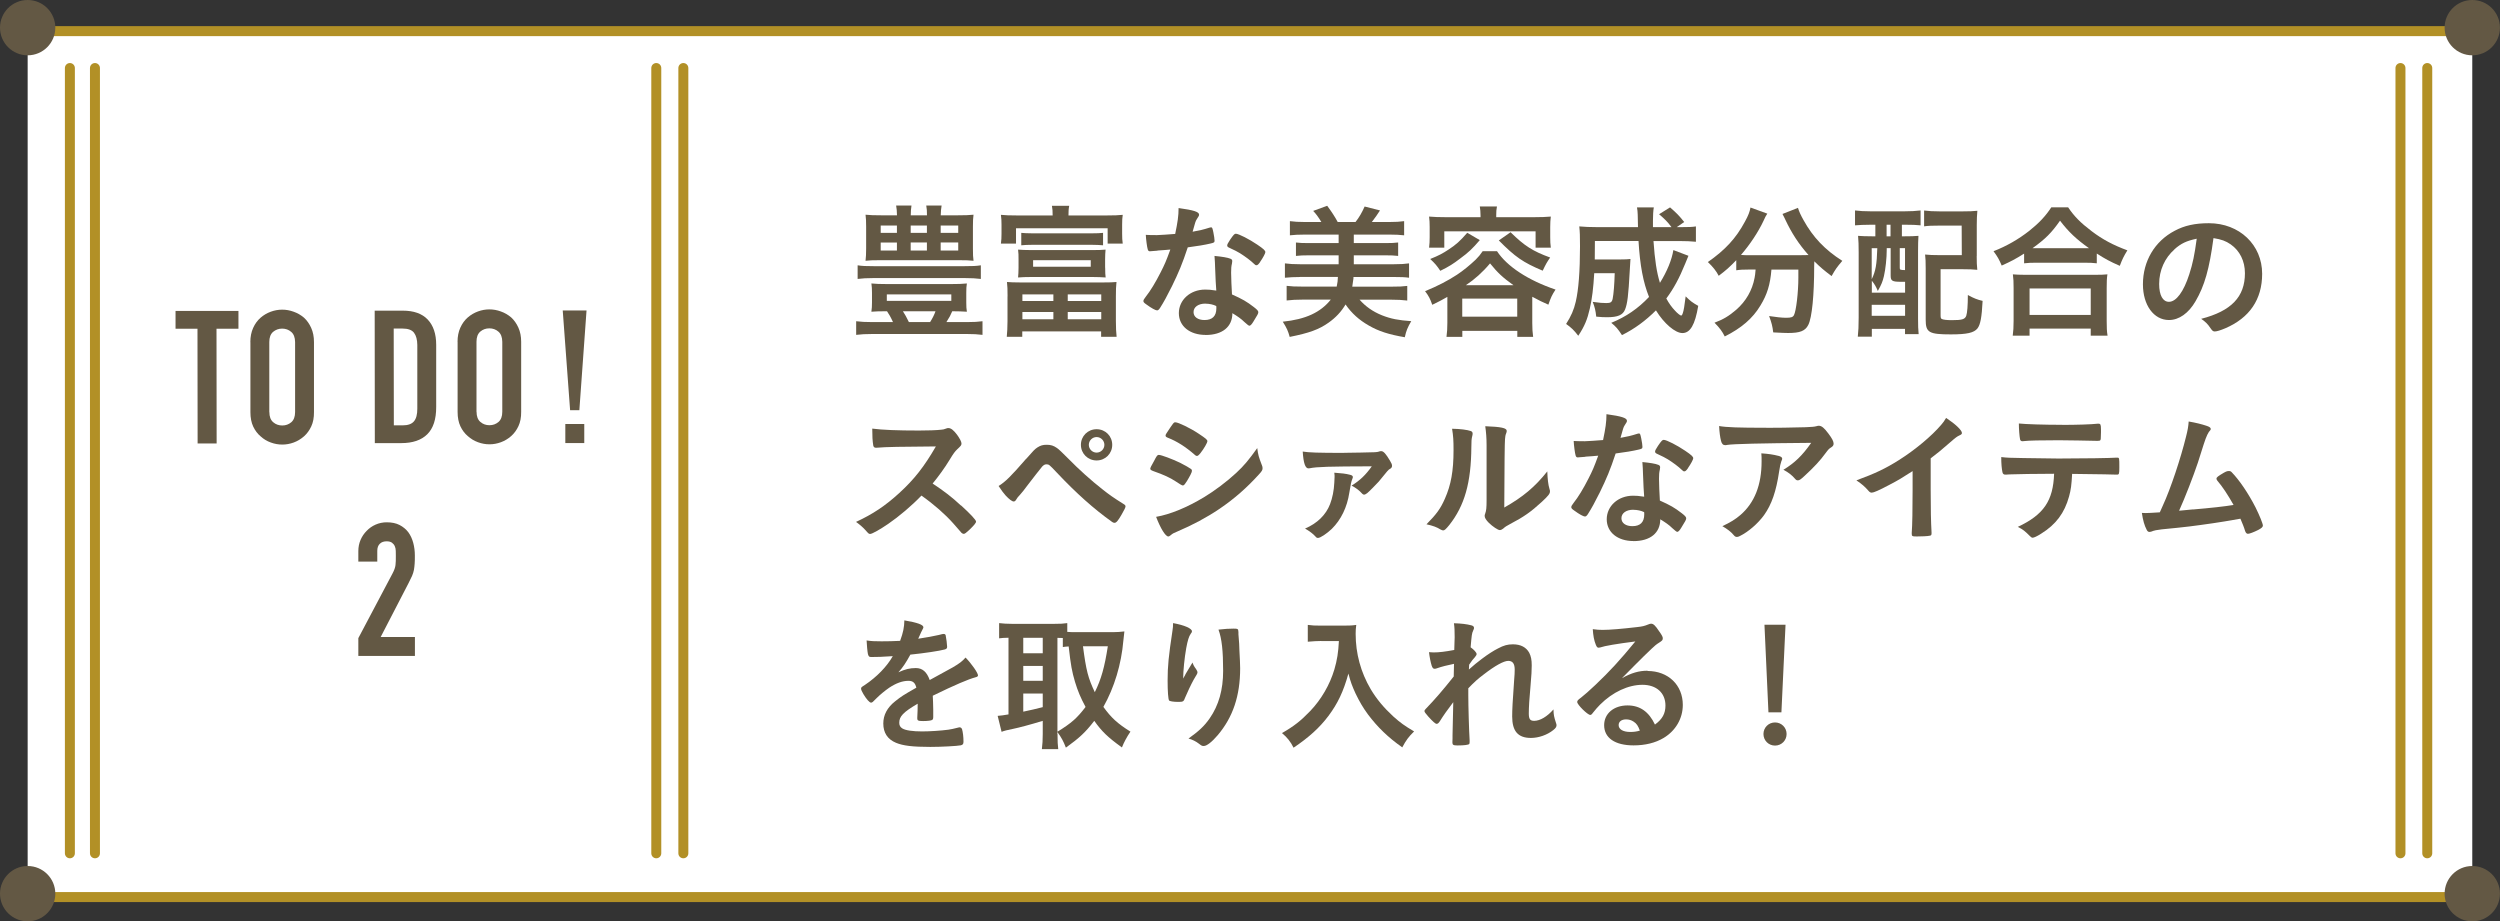 <?xml version="1.0" encoding="UTF-8"?><svg id="_レイヤー_2" xmlns="http://www.w3.org/2000/svg" viewBox="0 0 375.98 138.56"><rect x="0" y="0" width="375.98" height="138.56" fill="#333333" stroke="none"/><defs><style>.cls-1{fill:none;stroke:#b29026;stroke-linecap:round;stroke-linejoin:round;stroke-width:1.5px;}.cls-2{fill:#fff;}.cls-3{fill:#635844;}</style></defs><g id="_テキスト"><g><rect class="cls-2" x="4.16" y="4.16" width="367.65" height="130.23"/><g><line class="cls-1" x1="5.19" y1="4.68" x2="371.81" y2="4.68"/><circle class="cls-3" cx="4.16" cy="4.16" r="4.16"/><circle class="cls-3" cx="371.81" cy="4.16" r="4.16"/></g><g><line class="cls-1" x1="5.19" y1="134.91" x2="371.81" y2="134.91"/><circle class="cls-3" cx="4.16" cy="134.4" r="4.16"/><circle class="cls-3" cx="371.81" cy="134.4" r="4.16"/></g><line class="cls-1" x1="98.7" y1="10.23" x2="98.7" y2="128.33"/><line class="cls-1" x1="361.01" y1="10.23" x2="361.01" y2="128.33"/><line class="cls-1" x1="102.77" y1="10.23" x2="102.77" y2="128.33"/><line class="cls-1" x1="14.28" y1="10.23" x2="14.28" y2="128.33"/><line class="cls-1" x1="10.51" y1="10.23" x2="10.51" y2="128.33"/><line class="cls-1" x1="365.04" y1="10.23" x2="365.04" y2="128.33"/><g><path class="cls-3" d="M29.72,66.69l-.02-17.25h-3.3s0-2.68,0-2.68h9.46s0,2.68,0,2.68h-3.3s.02,17.25,.02,17.25h-2.86Z"/><path class="cls-3" d="M37.65,51.45c0-.8,.14-1.51,.42-2.13,.28-.62,.65-1.13,1.12-1.54,.45-.39,.96-.69,1.53-.9,.57-.21,1.14-.31,1.72-.31,.58,0,1.15,.1,1.72,.31,.57,.2,1.09,.5,1.55,.89,.45,.41,.81,.92,1.09,1.54s.42,1.33,.42,2.13v10.53c.01,.84-.13,1.56-.41,2.16s-.64,1.09-1.09,1.49c-.47,.41-.98,.72-1.55,.93-.57,.21-1.14,.31-1.72,.31-.58,0-1.15-.1-1.72-.31-.57-.2-1.08-.51-1.53-.92-.47-.39-.84-.89-1.12-1.48-.28-.6-.42-1.32-.42-2.16v-10.53Zm2.86,10.52c0,.69,.19,1.2,.58,1.53,.38,.33,.84,.49,1.36,.49s.97-.16,1.36-.49c.38-.33,.57-.84,.57-1.53v-10.53c-.01-.69-.2-1.2-.59-1.53-.38-.33-.84-.49-1.36-.49-.52,0-.97,.17-1.36,.49-.38,.33-.57,.84-.57,1.53v10.53Z"/><path class="cls-3" d="M56.37,66.66l-.02-19.94h4.23c1.64,0,2.89,.44,3.74,1.33,.85,.9,1.28,2.16,1.28,3.81v9.32c.01,1.87-.44,3.24-1.34,4.13-.9,.89-2.21,1.33-3.9,1.33h-3.98Zm2.84-17.25l.02,14.56h1.32c.8,0,1.37-.2,1.71-.61,.34-.4,.5-1.03,.5-1.89v-9.6c-.01-.78-.17-1.39-.49-1.82-.32-.43-.9-.64-1.74-.64h-1.32Z"/><path class="cls-3" d="M68.81,51.41c0-.8,.14-1.51,.42-2.13,.28-.62,.65-1.13,1.12-1.54,.45-.39,.96-.69,1.53-.9s1.14-.31,1.72-.31c.58,0,1.15,.1,1.72,.31,.57,.2,1.09,.5,1.55,.89,.45,.41,.81,.92,1.09,1.54,.28,.62,.42,1.33,.42,2.13v10.53c.01,.84-.13,1.56-.41,2.16s-.64,1.09-1.09,1.49c-.47,.41-.98,.72-1.55,.93-.57,.21-1.14,.31-1.72,.31-.58,0-1.15-.1-1.72-.31-.57-.21-1.08-.51-1.53-.92-.47-.39-.84-.89-1.12-1.48-.28-.6-.42-1.32-.42-2.16v-10.53Zm2.86,10.52c0,.69,.19,1.2,.58,1.53,.38,.33,.84,.49,1.36,.49s.97-.16,1.36-.49c.38-.33,.57-.84,.57-1.53v-10.53c-.01-.69-.2-1.2-.59-1.53-.38-.33-.84-.49-1.36-.49-.52,0-.97,.16-1.36,.49-.38,.33-.57,.84-.57,1.53v10.53Z"/><path class="cls-3" d="M85.74,61.7l-1.11-15.01h3.58s-1.08,15-1.08,15h-1.4Zm-.72,4.93v-2.86s2.85,0,2.85,0v2.86s-2.85,0-2.85,0Z"/></g><path class="cls-3" d="M53.89,98.66v-2.69s5.14-9.72,5.14-9.72c.26-.49,.41-.91,.45-1.27,.04-.36,.06-.82,.05-1.36,0-.24,0-.5-.01-.77,0-.27-.06-.51-.15-.71-.09-.21-.23-.38-.42-.52-.19-.14-.46-.21-.81-.21-.43,0-.77,.12-1.02,.37-.25,.24-.38,.6-.38,1.06v1.62s-2.85,0-2.85,0v-1.57c0-.6,.11-1.16,.33-1.68,.22-.52,.53-.98,.92-1.37,.37-.39,.82-.71,1.34-.94,.52-.23,1.08-.35,1.68-.35,.75,0,1.39,.13,1.92,.4,.53,.27,.98,.64,1.33,1.1,.34,.47,.58,1,.74,1.6s.24,1.23,.24,1.9c0,.49,0,.89-.03,1.22-.02,.33-.06,.64-.11,.94-.06,.3-.15,.6-.28,.9s-.31,.66-.53,1.09l-4.19,8.1h5.15s0,2.85,0,2.85h-8.51Z"/><g><path class="cls-3" d="M133.25,46.81c-1.04,0-1.52,.02-2.2,.07,.07-.48,.09-.84,.09-1.41v-1.43c0-.59-.02-.92-.09-1.41,.59,.07,1.41,.09,2.33,.09h9.7c.93,0,1.72-.02,2.33-.09-.07,.4-.09,.79-.09,1.41v1.43c0,.62,.02,.99,.09,1.41-.71-.04-1.28-.07-2.2-.07-.24,.57-.42,.92-.88,1.63h3.08c1.03,0,1.71-.04,2.35-.13v2.05c-.7-.09-1.41-.13-2.35-.13h-14.21c-.99,0-1.72,.04-2.44,.13v-2.05c.72,.09,1.36,.13,2.44,.13h3.1c-.35-.77-.6-1.19-.9-1.63h-.15Zm14.26-4.86c-.68-.09-1.43-.13-2.44-.13h-13.69c-.99,0-1.74,.04-2.4,.13v-2.05c.66,.11,1.28,.13,2.4,.13h13.69c1.19,0,1.76-.02,2.44-.13v2.05Zm-3.46-9.57c1.1,0,1.65-.02,2.36-.09-.07,.53-.09,.95-.09,1.8v3.3c0,.88,.02,1.36,.09,1.83-.62-.07-1.19-.09-2.2-.09h-11.84c-1.14,0-1.58,.02-2.2,.09,.06-.55,.09-1.01,.09-1.83v-3.3c0-.81-.02-1.25-.09-1.8,.68,.07,1.25,.09,2.35,.09h2.38c-.02-.7-.04-.95-.13-1.47h2.31c-.07,.51-.11,.86-.11,1.47h2.44c0-.66-.02-.99-.11-1.47h2.31c-.09,.53-.11,.86-.13,1.47h2.57Zm-11.6,1.54v1.1h2.44v-1.1h-2.44Zm0,2.55v1.21h2.44v-1.21h-2.44Zm.92,8.78h9.7v-.97h-9.7v.97Zm2.42,1.56c.31,.48,.55,.9,.9,1.63h3.19c.37-.59,.64-1.12,.81-1.63h-4.91Zm1.17-11.79h2.44v-1.1h-2.44v1.1Zm0,2.66h2.44v-1.21h-2.44v1.21Zm4.51-2.66h2.64v-1.1h-2.64v1.1Zm0,2.66h2.64v-1.21h-2.64v1.21Z"/><path class="cls-3" d="M158.31,32.4c0-.64-.02-.99-.11-1.45h2.6c-.09,.44-.11,.86-.11,1.45h5.83c1.08,0,1.61-.02,2.33-.09-.07,.44-.09,.84-.09,1.47v1.36c0,.62,.02,1.03,.09,1.5h-2.27v-2.31h-13.78v2.31h-2.27c.07-.53,.09-.88,.09-1.5v-1.36c0-.51-.02-1.01-.09-1.47,.73,.07,1.28,.09,2.33,.09h5.44Zm-6.78,12.17c0-1.01-.02-1.56-.09-2.16,.55,.04,1.01,.07,2.13,.07h12.21c1.12,0,1.58-.02,2.13-.07-.07,.7-.09,1.12-.09,2.16v3.7c0,.99,.04,1.78,.11,2.38h-2.33v-.81h-11.86v.81h-2.33c.06-.62,.11-1.39,.11-2.35v-3.72Zm14.68-4.31c0,.75,.02,1.06,.07,1.47-.57-.04-1.25-.07-1.94-.07h-9.29c-.71,0-1.37,.02-1.94,.07,.04-.51,.07-.77,.07-1.47v-1.25c0-.66,0-.86-.07-1.47,.57,.04,1.14,.07,1.94,.07h9.31c.77,0,1.34-.02,1.91-.07-.04,.51-.07,.79-.07,1.47v1.25Zm-12.63-5.24c.39,.04,.99,.07,1.61,.07h9.09c.64,0,1.21-.02,1.61-.07v1.87c-.53-.04-.99-.07-1.61-.07h-9.11c-.59,0-1.06,.02-1.58,.07v-1.87Zm.18,10.25h4.66v-.99h-4.66v.99Zm0,2.75h4.66v-1.1h-4.66v1.1Zm1.61-8.89v.99h8.67v-.99h-8.67Zm5.21,6.14h5.04v-.99h-5.04v.99Zm0,2.75h5.04v-1.1h-5.04v1.1Z"/><path class="cls-3" d="M174.08,37.7c-.4,.02-.64,.04-.9,.07-.2,.02-.22,.02-.24,.02-.18,0-.26-.07-.33-.29-.11-.35-.26-1.52-.29-2.18,.24,.02,.88,.04,1.67,.04,.24,0,1.98-.11,2.75-.18,.37-1.78,.51-2.71,.51-3.89,2.27,.31,3.08,.57,3.08,.99,0,.15-.02,.2-.35,.7-.18,.26-.24,.51-.62,1.87,1.03-.18,1.65-.33,2.46-.59,.15-.04,.22-.07,.33-.07,.15,0,.2,.11,.33,.75,.11,.55,.18,1.01,.18,1.25,0,.26-.06,.31-.64,.44-.75,.18-2.03,.4-3.39,.57-.81,2.46-1.37,3.78-2.38,5.85-.77,1.54-1.21,2.35-1.8,3.28-.18,.26-.29,.35-.44,.35-.22,0-.84-.33-1.61-.9-.35-.24-.44-.35-.44-.51s.09-.29,.38-.68c.64-.79,1.47-2.16,2.2-3.61,.62-1.21,.84-1.72,1.47-3.45-.86,.07-.92,.09-1.94,.15Zm7.24,12.67c-2.4,0-4.03-1.32-4.03-3.28s1.69-3.54,3.96-3.54c.53,0,.77,.02,1.67,.15-.09-1.06-.09-1.47-.18-3.52,0-.42-.04-.99-.09-1.69,1.12,.11,1.98,.24,2.4,.42,.18,.07,.27,.18,.27,.35,0,.11-.02,.2-.04,.35-.11,.46-.13,.79-.13,1.39,0,.81,.07,2.2,.13,3.28,1.56,.7,2.2,1.06,3.3,1.91,.48,.37,.66,.57,.66,.75,0,.22-.11,.42-.73,1.41-.26,.44-.46,.64-.62,.64q-.13,0-.75-.57c-.48-.48-1.04-.86-1.8-1.32,0,2.05-1.5,3.28-4.03,3.28Zm-.04-4.71c-1.06,0-1.78,.51-1.78,1.28,0,.73,.66,1.19,1.65,1.19,1.17,0,1.78-.59,1.78-1.76,0-.18,0-.35-.02-.35-.44-.22-1.03-.35-1.63-.35Zm8.23-6.25c-.26,.37-.4,.48-.55,.48-.11,0-.2-.04-.35-.2-.55-.53-1.32-1.1-2.13-1.61q-.53-.33-1.5-.77c-.31-.13-.42-.22-.42-.4,0-.15,.11-.35,.44-.86,.53-.77,.66-.9,.86-.9,.42,0,2.05,.84,3.21,1.63,.95,.64,1.23,.9,1.23,1.14,0,.18-.35,.84-.79,1.47Z"/><path class="cls-3" d="M195.51,41.66c-.86,0-1.56,.04-2.27,.11v-2.16c.66,.09,1.32,.13,2.27,.13h5.81v-1.34h-4.53c-.81,0-1.28,.02-1.89,.09v-2.02c.59,.07,.99,.09,1.89,.09h4.53v-1.28h-5.06c-.95,0-1.65,.04-2.27,.11v-2.13c.66,.09,1.34,.13,2.27,.13h2.46c-.48-.79-.79-1.21-1.23-1.67l2.11-.77c.68,.92,1.17,1.67,1.58,2.44h2.68c.55-.7,.97-1.43,1.37-2.33l2.31,.59c-.35,.57-.77,1.14-1.23,1.74h2.62c.97,0,1.63-.04,2.24-.13v2.13c-.62-.07-1.32-.11-2.24-.11h-5.33v1.28h4.78c.88,0,1.3-.02,1.89-.09v2.02c-.62-.07-1.06-.09-1.89-.09h-4.78v1.34h6.07c.99,0,1.63-.04,2.24-.13v2.16c-.62-.09-1.23-.11-2.24-.11h-6.12v.2c-.04,.29-.09,.7-.18,1.25h6.03c1.04,0,1.54-.02,2.24-.11v2.2c-.7-.09-1.47-.13-2.42-.13h-4.75c.88,1.01,2,1.8,3.37,2.35,1.34,.53,2.49,.75,4.4,.88-.57,.99-.75,1.43-.97,2.42-2.42-.42-3.92-.9-5.41-1.76-1.47-.84-2.57-1.83-3.5-3.17-.62,1.06-1.47,1.98-2.57,2.75-1.43,1.01-2.88,1.54-5.83,2.13-.24-.88-.42-1.3-1.04-2.29,3.43-.35,5.68-1.39,7.22-3.32h-4.22c-.95,0-1.7,.04-2.42,.13v-2.2c.71,.09,1.32,.11,2.27,.11h5.26c.11-.48,.18-1.03,.18-1.45h-5.7Z"/><path class="cls-3" d="M217.67,44.65c-.84,.48-1.21,.68-2.27,1.19-.31-.9-.53-1.32-1.08-2.05,1.89-.77,3.43-1.58,4.78-2.46,.9-.59,1.91-1.41,2.82-2.27,.48-.48,.68-.73,1.06-1.28h2.16c1.5,2.29,4.69,4.38,8.8,5.77-.55,.84-.68,1.14-1.08,2.27-1.01-.44-1.25-.57-2.42-1.19v3.94c0,.88,.04,1.43,.13,2.09h-2.38v-.9h-8.27v.9h-2.38c.09-.66,.13-1.28,.13-2.11v-3.89Zm4.99-12.26c0-.53-.04-.9-.11-1.34h2.58c-.09,.44-.11,.79-.11,1.32v.29h5.88c.84,0,1.56-.02,2.33-.09-.06,.46-.09,.97-.09,1.56v1.54c0,.64,.02,1.06,.09,1.58h-2.29v-2.46h-13.73v2.46h-2.29c.07-.53,.09-.97,.09-1.58v-1.54c0-.57-.02-1.08-.09-1.56,.77,.07,1.5,.09,2.33,.09h5.41v-.26Zm-.11,3.72c-1.1,1.28-1.69,1.85-2.95,2.77-1.06,.81-1.65,1.19-2.99,1.85-.51-.77-.79-1.1-1.52-1.78,1.28-.51,1.89-.84,2.75-1.41,1.12-.73,1.74-1.28,2.82-2.53l1.89,1.1Zm-2.64,11.51h8.27v-2.71h-8.27v2.71Zm7.7-4.73c-1.63-1.17-2.36-1.85-3.52-3.28-1.08,1.3-2.31,2.4-3.63,3.28h7.15Zm-.44-7.97c2.11,2.07,3.32,2.84,5.96,3.81-.48,.7-.64,.97-1.12,1.98-2.97-1.25-4.14-2.07-6.6-4.55l1.76-1.23Z"/><path class="cls-3" d="M253.92,38.49q-.15,.35-.46,1.12c-.92,2.27-1.78,3.83-2.86,5.28,.39,.73,.84,1.34,1.28,1.8,.35,.4,.81,.77,.95,.77,.09,0,.18-.13,.26-.4q.18-.48,.42-2.49c.7,.7,.99,.92,1.89,1.43-.48,2.86-1.21,4.09-2.38,4.09-1.08,0-2.77-1.43-3.98-3.41-1.56,1.56-3.21,2.77-5.11,3.72-.64-.97-.88-1.25-1.61-1.85,2.22-.9,4.05-2.16,5.68-3.89-.88-2.2-1.36-4.73-1.58-8.41h-6.56q-.02,2.09-.02,2.77h3.87c.77,0,1.05-.02,1.5-.07-.04,.44-.07,.92-.11,1.78-.2,3.72-.35,4.93-.7,5.81-.33,.84-1.1,1.17-2.71,1.17-.55,0-.92-.02-1.63-.09-.09-.9-.22-1.43-.53-2.22,1.14,.15,1.45,.18,2.05,.18,.64,0,.84-.13,.95-.64,.15-.75,.26-2.13,.31-3.85h-3.08c-.13,2.24-.33,3.87-.66,5.3-.38,1.67-.79,2.66-1.74,4.11-.66-.86-1.06-1.23-1.83-1.78,.75-1.17,1.17-2.13,1.45-3.34,.42-1.8,.64-4.58,.64-8.34,0-1.58-.02-2.16-.11-2.99,.75,.07,1.61,.11,2.71,.11h6.12l-.04-1.85c-.02-.51-.04-.7-.11-1.12h2.53c-.09,.44-.13,1.3-.13,2v.97h2.79c-.59-.79-1.01-1.21-1.87-1.94l1.65-1.03c.97,.84,1.32,1.19,2.13,2.2l-1.12,.77h.64c1.14,0,1.7-.02,2.24-.11v2.31c-.7-.07-1.5-.11-2.57-.11h-3.81c.2,2.86,.48,4.71,.97,6.29,1.08-1.74,1.78-3.45,2.02-4.93l2.27,.86Z"/><path class="cls-3" d="M262.9,40.54c-.71,0-1.23,.02-1.78,.11v-1.52c-.99,1.03-1.54,1.52-2.64,2.35-.35-.7-.88-1.36-1.63-2.07,2.62-1.83,4.22-3.56,5.57-6.07,.51-.92,.73-1.5,.84-2.13l2.53,.92c-.22,.33-.33,.53-.57,1.08-.77,1.65-2.03,3.56-3.39,5.13,.55,.04,.66,.04,1.1,.04h7.74c.53,0,.81,0,1.32-.02-1.47-1.65-2.55-3.32-3.48-5.3-.09-.22-.29-.59-.44-.88l2.33-.92c.18,.57,.38,1.03,.84,1.85,1.41,2.55,3.19,4.44,5.83,6.12-.86,1.01-1.04,1.28-1.61,2.29-1.17-.88-1.71-1.34-2.6-2.22-.02,.29-.02,.35-.02,.73,0,4.38-.33,7.72-.88,8.82-.46,.92-1.23,1.23-3.04,1.23-.44,0-.86-.02-2.24-.09-.11-.92-.24-1.45-.62-2.46,.97,.15,1.94,.26,2.53,.26,.79,0,1.04-.09,1.21-.4,.33-.62,.66-3.43,.66-5.63v-1.21h-4.05c-.18,2.24-.64,3.74-1.65,5.39-1.17,1.96-2.88,3.41-5.37,4.66-.39-.77-.72-1.23-1.54-2.07,1.3-.48,2.18-1.01,3.26-1.94,1.47-1.28,2.42-2.93,2.77-4.82,.06-.37,.11-.59,.15-1.23h-1.14Z"/><path class="cls-3" d="M281.27,33.8c-.9,0-1.74,.04-2.29,.09v-2.24c.68,.09,1.45,.13,2.31,.13h5.17c.9,0,1.65-.04,2.38-.13v2.24c-.59-.07-1.38-.09-2.13-.09h-.68v1.74h.29c1.12,0,1.56-.02,2.2-.07-.04,.59-.06,1.39-.06,2.31v10.14c0,1.06,.02,1.65,.09,2.33h-2.05v-.79h-4.99v1.17h-2.11c.09-.79,.13-1.63,.13-2.88v-9.77c0-1.06-.02-1.8-.09-2.51,.62,.04,1.08,.07,2.16,.07h.44v-1.74h-.75Zm.22,10.21h5.02v-1.63h-.59c-1.36,0-1.58-.13-1.58-.95v-4.11h-.59v.24c0,1.25-.18,2.93-.42,3.96-.2,.84-.38,1.28-.92,2.24-.27-.64-.46-.99-.9-1.54v1.78Zm0-2.02c.59-1.19,.77-2.22,.84-4.66h-.84v4.66Zm0,5.5h5.02v-1.65h-5.02v1.65Zm2.24-11.95h.59v-1.74h-.59v1.74Zm1.98,4.71c0,.33,.04,.35,.79,.37v-3.3h-.79v2.93Zm11.57-1.74c0,.88,.02,1.43,.09,2.07-.72-.07-1.17-.09-2.11-.09h-3.41v6.91c0,.37,.04,.51,.18,.57,.18,.11,.75,.18,1.5,.18,1.56,0,1.98-.13,2.18-.66,.15-.44,.24-1.54,.24-3.12,.88,.48,1.43,.7,2.22,.88-.13,2.49-.33,3.56-.77,4.14-.53,.66-1.56,.9-4.01,.9-3.3,0-3.78-.29-3.78-2.2v-7.72c0-1.01-.02-1.47-.09-2.09,.64,.07,1.21,.09,2.11,.09h3.41l-.02-4.44h-3.34c-1.08,0-1.67,.02-2.31,.11v-2.38c.68,.09,1.38,.13,2.33,.13h3.5c.92,0,1.56-.02,2.18-.09-.06,.79-.09,1.12-.09,2.13v4.69Z"/><path class="cls-3" d="M304.41,38.14c-1.34,.84-1.91,1.14-3.37,1.8-.38-.9-.62-1.34-1.23-2.16,1.98-.77,3.76-1.8,5.37-3.06,1.47-1.17,2.46-2.22,3.32-3.54h2.53c.9,1.34,1.85,2.31,3.54,3.59,1.65,1.25,3.23,2.09,5.37,2.88-.55,.9-.75,1.3-1.14,2.33-1.5-.66-2.18-1.03-3.46-1.85v1.47c-.55-.07-1.05-.09-1.89-.09h-7.24c-.66,0-1.23,.02-1.8,.09v-1.47Zm-1.71,12.34c.09-.66,.13-1.3,.13-2.22v-4.93c0-.9-.02-1.43-.11-2.07,.51,.04,.99,.07,1.85,.07h10.52c.86,0,1.32-.02,1.85-.07-.09,.57-.11,1.14-.11,2.07v4.95c0,.99,.02,1.54,.13,2.2h-2.53v-1.06h-9.2v1.06h-2.53Zm2.53-3.12h9.2v-3.98h-9.2v3.98Zm8.21-10.03h.73c-1.91-1.36-3.04-2.42-4.36-4.14-1.28,1.83-2.18,2.73-4.14,4.14h7.77Z"/><path class="cls-3" d="M330.2,45.29c-1.05,1.83-2.51,2.84-4,2.84-2.29,0-3.92-2.24-3.92-5.37,0-3.48,1.76-6.47,4.77-8.05,1.47-.79,3.06-1.14,5.15-1.14,4.6,0,8.01,3.26,8.01,7.61,0,3.85-1.89,6.62-5.54,8.19-.73,.31-1.3,.48-1.58,.48-.26,0-.37-.09-.66-.51-.37-.57-.79-.99-1.39-1.39,4.53-1.17,6.58-3.3,6.58-6.86,0-1.83-.77-3.37-2.13-4.33-.77-.53-1.39-.75-2.6-.95-.62,4.64-1.34,7.17-2.69,9.48Zm-3.17-7.79c-1.47,1.3-2.31,3.15-2.31,5.21,0,1.69,.55,2.68,1.47,2.68,1.1,0,2.22-1.52,3.06-4.14,.53-1.65,.79-2.9,1.12-5.35-1.56,.33-2.33,.7-3.34,1.58Z"/><path class="cls-3" d="M144.52,76c1.41,1.28,2.27,2.2,2.27,2.44,0,.2-.29,.55-.97,1.21-.51,.48-.72,.64-.88,.64-.09,0-.2-.04-.33-.15q-.24-.29-1.25-1.43c-1.21-1.36-2.86-2.82-4.78-4.18-1.45,1.52-3.41,3.17-4.99,4.25-1.25,.86-2.44,1.52-2.71,1.52-.22,0-.24-.02-.77-.62-.31-.35-.81-.79-1.37-1.19,2.53-1.17,4.4-2.42,6.49-4.33,2.27-2.07,3.76-3.98,5.52-7.02q-7.44,.04-8.65,.18c-.26,.02-.31,.02-.35,.02-.24,0-.38-.11-.42-.35-.11-.7-.15-1.36-.15-2.53,1.5,.2,3.83,.29,7.02,.29,1.3,0,2.66-.04,3.39-.13,.29-.02,.33-.04,.79-.2,.09-.04,.13-.04,.26-.04,.38,0,.77,.31,1.3,1.01,.42,.59,.66,1.06,.66,1.3,0,.26-.07,.35-.64,.88-.35,.35-.51,.53-1.19,1.65-.66,1.1-1.67,2.49-2.51,3.5,1.72,1.14,2.88,2.02,4.25,3.3Z"/><path class="cls-3" d="M154.33,69.01c1.1-1.25,1.28-1.45,1.69-1.72,.46-.29,.81-.4,1.39-.4,.64,0,1.03,.13,1.54,.48q.37,.24,1.76,1.65c1.43,1.47,3.43,3.28,5.04,4.53,1.08,.86,1.71,1.3,3.21,2.24,.22,.13,.31,.22,.31,.37s-.18,.53-.62,1.28c-.51,.88-.77,1.19-1.04,1.19-.11,0-.22-.04-.35-.13-2.75-1.96-5.37-4.29-8.34-7.44-1.1-1.17-1.17-1.23-1.54-1.23-.24,0-.4,.09-.64,.33-.2,.22-1.58,2-2.29,2.93-.55,.73-.57,.77-1.05,1.32-.33,.35-.42,.46-.53,.66-.15,.26-.26,.35-.42,.35-.24,0-.68-.33-1.21-.9-.35-.4-.55-.66-1.06-1.43,1.03-.64,1.85-1.45,4.14-4.09Zm12.94-2.11c0,1.32-1.04,2.35-2.35,2.35s-2.36-1.03-2.36-2.35,1.04-2.35,2.36-2.35,2.35,1.03,2.35,2.35Zm-3.52,0c0,.64,.53,1.17,1.17,1.17s1.17-.53,1.17-1.17-.53-1.17-1.17-1.17-1.17,.53-1.17,1.17Z"/><path class="cls-3" d="M178.44,72.44c-.31,.48-.39,.57-.57,.57q-.15,0-1.1-.64c-.77-.51-1.74-.97-3.32-1.52-.35-.13-.46-.22-.46-.37,0-.11,.18-.48,.53-1.08,.09-.18,.18-.31,.22-.42,.24-.44,.35-.57,.53-.57,.37,0,2.02,.62,3.21,1.19,.66,.33,1.5,.81,1.67,.95,.07,.09,.11,.15,.11,.26,0,.22-.31,.81-.81,1.63Zm11.33-2.51c.09,.22,.11,.35,.11,.48,0,.29-.11,.46-.53,.92-1.83,2.02-3.7,3.67-5.94,5.19-1.91,1.3-4.11,2.46-6.25,3.37-.64,.26-.84,.37-1.08,.59-.2,.15-.26,.2-.38,.2-.42,0-1.17-1.21-1.83-2.95,2.13-.37,4.64-1.41,7.2-2.95,1.58-.95,3.48-2.38,4.84-3.65,1.21-1.12,1.89-1.96,3.17-3.74,.13,1.03,.22,1.32,.68,2.53Zm-9.22-1.8c-.29,.35-.4,.44-.55,.44-.09,0-.2-.04-.33-.18-1.36-1.19-2.66-2.02-4.07-2.57-.22-.09-.31-.18-.31-.31,0-.09,.02-.15,.13-.33,1.06-1.61,1.1-1.67,1.34-1.67,.44,0,2.27,.88,3.52,1.72,1.05,.7,1.3,.9,1.3,1.12,0,.24-.51,1.12-1.03,1.78Z"/><path class="cls-3" d="M202.16,68.1c.84,0,4.22-.07,4.58-.09,.33-.02,.46-.04,.62-.09,.18-.07,.2-.07,.38-.07,.33,0,.7,.42,1.3,1.43,.24,.4,.31,.57,.31,.79,0,.18-.09,.31-.26,.42-.31,.15-.33,.22-1.74,1.94-.33,.37-1.5,1.56-1.74,1.74-.22,.15-.33,.22-.46,.22-.11,0-.18-.04-.27-.13-.48-.53-.95-.88-1.61-1.23,1.23-.75,2.13-1.61,3.04-2.9-6.49,.02-8.23,.07-9.33,.29-.13,.02-.18,.02-.2,.02-.48,0-.75-.79-.86-2.53,.9,.15,2.29,.2,6.25,.2Zm.86,3.3c.31,.07,.44,.18,.44,.35,0,.07-.02,.11-.09,.31-.13,.29-.24,.75-.44,2.02-.33,2.2-1.25,4.09-2.64,5.46-.77,.73-1.72,1.36-2.07,1.36-.15,0-.24-.04-.37-.2-.38-.42-.86-.79-1.58-1.21,1.83-.77,3.15-2.07,3.76-3.67,.35-.9,.59-2.07,.64-3.23q.04-.79,.04-.84v-.24q-.04-.33-.04-.42c1.03,.07,1.76,.15,2.35,.31Z"/><path class="cls-3" d="M221.21,64.83c.18,.07,.26,.2,.26,.37,0,.09,0,.13-.04,.31-.13,.48-.15,.84-.15,1.72-.04,5.37-1.01,8.8-3.32,11.73-.51,.62-.71,.81-.92,.81-.09,0-.2-.04-.38-.13-.59-.37-1.14-.57-2.13-.79,1.52-1.54,2.11-2.35,2.77-3.85,.92-2.07,1.3-4.16,1.3-7.31,0-1.45-.04-2.11-.22-3.21,1.23,.02,2.24,.15,2.84,.35Zm2.36,2.13c0-1.08-.07-1.94-.2-2.86,2.38,.09,3.23,.26,3.23,.7,0,.13-.02,.2-.11,.44-.07,.13-.13,.48-.15,.81q-.07,.59-.11,10.28c2.79-1.58,4.62-3.1,6.47-5.44,.04,1.14,.13,1.98,.33,2.64,.07,.2,.07,.26,.07,.37,0,.35-.22,.64-1.23,1.58-1.63,1.5-2.73,2.27-4.78,3.34-.48,.24-.77,.44-1.03,.68-.15,.13-.35,.22-.51,.22-.27,0-1.06-.53-1.63-1.08-.44-.44-.64-.77-.64-1.06,0-.11,.02-.18,.09-.37,.15-.42,.2-.81,.2-2.02v-8.25Z"/><path class="cls-3" d="M238.43,68.7c-.4,.02-.64,.04-.9,.07-.2,.02-.22,.02-.24,.02-.18,0-.26-.07-.33-.29-.11-.35-.26-1.52-.29-2.18,.24,.02,.88,.04,1.67,.04,.24,0,1.98-.11,2.75-.18,.37-1.78,.51-2.71,.51-3.89,2.27,.31,3.08,.57,3.08,.99,0,.15-.02,.2-.35,.7-.18,.26-.24,.51-.62,1.87,1.03-.18,1.65-.33,2.46-.59,.15-.04,.22-.07,.33-.07,.15,0,.2,.11,.33,.75,.11,.55,.18,1.01,.18,1.25,0,.26-.06,.31-.64,.44-.75,.18-2.03,.4-3.39,.57-.81,2.46-1.37,3.78-2.38,5.85-.77,1.54-1.21,2.35-1.8,3.28-.18,.26-.29,.35-.44,.35-.22,0-.84-.33-1.61-.9-.35-.24-.44-.35-.44-.51s.09-.29,.38-.68c.64-.79,1.47-2.16,2.2-3.61,.62-1.21,.84-1.72,1.47-3.45-.86,.07-.92,.09-1.94,.15Zm7.24,12.67c-2.4,0-4.03-1.32-4.03-3.28s1.69-3.54,3.96-3.54c.53,0,.77,.02,1.67,.15-.09-1.06-.09-1.47-.18-3.52,0-.42-.04-.99-.09-1.69,1.12,.11,1.98,.24,2.4,.42,.18,.07,.27,.18,.27,.35,0,.11-.02,.2-.04,.35-.11,.46-.13,.79-.13,1.39,0,.81,.07,2.2,.13,3.28,1.56,.7,2.2,1.06,3.3,1.91,.48,.37,.66,.57,.66,.75,0,.22-.11,.42-.73,1.41-.26,.44-.46,.64-.62,.64q-.13,0-.75-.57c-.48-.48-1.04-.86-1.8-1.32,0,2.05-1.5,3.28-4.03,3.28Zm-.04-4.71c-1.06,0-1.78,.51-1.78,1.28,0,.73,.66,1.19,1.65,1.19,1.17,0,1.78-.59,1.78-1.76,0-.18,0-.35-.02-.35-.44-.22-1.03-.35-1.63-.35Zm8.23-6.25c-.26,.37-.4,.48-.55,.48-.11,0-.2-.04-.35-.2-.55-.53-1.32-1.1-2.13-1.61q-.53-.33-1.5-.77c-.31-.13-.42-.22-.42-.4,0-.15,.11-.35,.44-.86,.53-.77,.66-.9,.86-.9,.42,0,2.05,.84,3.21,1.63,.95,.64,1.23,.9,1.23,1.14,0,.18-.35,.84-.79,1.47Z"/><path class="cls-3" d="M265.63,64.34c1.83,0,3.21-.02,5.92-.09,.97-.04,1.3-.07,1.61-.15,.22-.07,.29-.07,.38-.07,.42,0,.81,.33,1.45,1.19,.55,.73,.77,1.17,.77,1.5,0,.24-.11,.4-.35,.55-.35,.22-.42,.29-.86,.88-.79,1.1-1.76,2.13-3.17,3.43-.57,.53-.77,.66-.99,.66-.15,0-.26-.04-.38-.18-.53-.62-1.01-.99-1.8-1.41,1.69-1.03,2.84-2.13,4.18-4.05q-11.33,.09-12.63,.31c-.18,.04-.24,.04-.29,.04-.33,0-.53-.2-.64-.64-.15-.59-.24-1.3-.29-2.24,1.1,.2,2.97,.26,7.09,.26Zm1.78,4.2c.44,.11,.62,.24,.62,.46q0,.09-.13,.37c-.11,.29-.22,.77-.33,1.52-.44,2.99-1.12,4.97-2.27,6.58-.93,1.28-2.38,2.53-3.65,3.15-.15,.09-.33,.13-.42,.13-.2,0-.33-.07-.48-.26-.44-.53-.97-.92-1.72-1.36,1.25-.59,1.96-1.03,2.73-1.69,2.11-1.83,3.17-4.51,3.17-8.05,0-.51,0-.81-.04-1.21,1.05,.07,1.8,.18,2.53,.37Z"/><path class="cls-3" d="M290.36,73.76c0,2.77,.04,4.82,.13,6.31v.15c0,.24-.07,.33-.29,.35-.29,.07-1.21,.11-1.94,.11-.68,0-.75-.04-.75-.42v-.11c.09-1.12,.13-3.63,.13-6.4v-2.9c-1.5,.97-2.22,1.41-3.5,2.07-1.58,.84-2.36,1.17-2.64,1.17-.18,0-.31-.07-.46-.24-.64-.73-.99-1.01-1.85-1.61,2.82-1.03,4.42-1.8,6.38-3.04,2.42-1.52,4.95-3.63,6.38-5.32,.31-.35,.44-.55,.73-1.03,1.39,.92,2.38,1.85,2.38,2.27,0,.13-.09,.24-.35,.35-.39,.18-.55,.29-1.58,1.19-.97,.86-1.91,1.63-2.77,2.27v4.84Z"/><path class="cls-3" d="M302.45,71.34c-.24,.02-.4,.02-.48,.02s-.15,0-.2,.02h-.2c-.22,0-.37-.11-.42-.37-.11-.53-.18-1.25-.18-2.27,.97,.11,1.17,.11,3.39,.15,2.88,.04,4.62,.07,5.21,.07,3.67,0,7.96-.07,8.65-.13h.2c.31,0,.31,.02,.31,1.47,0,.97-.04,1.08-.35,1.08h-.15c-1.01-.04-1.43-.04-6.6-.11-.09,1.67-.18,2.38-.46,3.39-.68,2.49-1.98,4.22-4.18,5.59-.62,.4-1.1,.62-1.3,.62-.11,0-.2-.04-.38-.22-.79-.79-1.05-1.01-1.85-1.41,3.89-1.83,5.32-3.92,5.46-7.99-3.56,.02-4.78,.04-6.47,.09Zm7.68-7.44c2.11,0,4.42-.07,5.35-.18h.11c.31,0,.38,.15,.38,.84v.46c0,.13,0,.35-.02,.62,0,.59-.04,.66-.46,.66h-.26c-.59-.02-4.62-.09-5.61-.09-2.64,0-4.55,.04-5.26,.13-.07,.02-.13,.02-.18,.02-.22,0-.33-.09-.38-.29-.09-.46-.18-1.52-.18-2.38,.95,.11,3.81,.2,6.51,.2Z"/><path class="cls-3" d="M329.82,76.62c2.62-.22,4.8-.46,6.09-.68-.86-1.52-1.65-2.73-2.44-3.65-.09-.11-.13-.2-.13-.31,0-.2,.24-.37,1.1-.88,.39-.22,.55-.26,.77-.26,.18,0,.29,.04,.42,.18,1.14,1.17,2.49,3.15,3.59,5.3,.59,1.19,1.1,2.44,1.1,2.73,0,.2-.22,.4-.72,.66-.66,.33-1.3,.57-1.52,.57-.2,0-.33-.13-.44-.44-.15-.53-.42-1.17-.7-1.83-1.85,.33-3.21,.55-4.12,.68-3.06,.44-3.87,.55-7.7,.92-.75,.09-1.12,.15-1.61,.35-.09,.02-.15,.04-.24,.04-.18,0-.31-.09-.42-.31-.35-.66-.57-1.45-.73-2.55q.55,.02,.59,.02,.46,0,2.11-.11,.15-.35,.46-1.03c1.17-2.53,2.68-7.08,3.48-10.34,.26-1.01,.35-1.56,.4-2.29,1.06,.18,1.94,.4,2.66,.64,.46,.15,.66,.29,.66,.48,0,.11-.04,.18-.29,.46-.11,.15-.35,.64-.48,1.01-.09,.2-.31,.9-1.17,3.61-.66,1.98-1.94,5.28-2.82,7.22,.84-.09,1.67-.15,2.09-.2Z"/><path class="cls-3" d="M138.03,105.82c-2.18,1.28-2.79,1.91-2.79,2.88,0,.4,.15,.66,.48,.86,.48,.29,1.56,.44,2.95,.44,1.19,0,2.84-.11,3.96-.26,.46-.07,.73-.13,1.61-.35h.11c.15,0,.26,.11,.33,.26,.13,.46,.22,1.12,.22,1.91,0,.33-.11,.46-.4,.53-.53,.11-2.97,.24-4.58,.24-2.68,0-4.11-.18-5.17-.62-1.28-.53-1.91-1.52-1.91-2.9,0-1.28,.59-2.4,1.78-3.34,.95-.75,1.17-.9,3.19-2.05-.18-.73-.51-1.03-1.19-1.03-.9,0-1.85,.35-2.88,1.03-.64,.44-1.39,1.06-1.85,1.52-.66,.68-.72,.73-.9,.73-.22,0-.68-.51-1.14-1.28-.22-.37-.35-.66-.35-.81,0-.2,.04-.24,.57-.57,1.8-1.21,3.3-2.75,4.2-4.33-1.56,.11-2.38,.13-3.23,.13-.33,0-.4-.07-.51-.44-.07-.29-.18-1.45-.2-2.05,.75,.11,1.19,.13,2.25,.13,.86,0,1.8-.02,2.79-.07,.46-1.25,.62-2.05,.64-3.08,1.96,.33,2.86,.66,2.86,1.03,0,.09-.02,.13-.09,.26-.15,.29-.33,.64-.62,1.32q-.04,.09-.07,.15c1.25-.18,2.36-.4,3.12-.57,.48-.13,.59-.15,.7-.15,.18,0,.27,.07,.31,.2,.09,.4,.22,1.41,.22,1.72,0,.24-.09,.35-.38,.42-.7,.2-3.12,.57-5.15,.77-.66,1.21-1.12,1.91-1.8,2.66,.99-.46,1.74-.64,2.62-.64,.99,0,1.65,.57,2.09,1.8,2.18-1.19,3.35-1.83,3.48-1.91,1.01-.59,1.43-.92,1.91-1.47,.9,.92,1.87,2.31,1.87,2.68,0,.13-.09,.22-.38,.29-1.08,.29-3.08,1.14-6.42,2.77,.02,.4,.07,1.41,.07,2.11v1.06c0,.26-.04,.4-.15,.46-.11,.11-.71,.18-1.37,.18-.75,0-.88-.07-.88-.42v-.09c.04-.64,.06-1.47,.06-2v-.11Z"/><path class="cls-3" d="M159.04,110.37c0,1.1,.04,1.76,.11,2.29h-2.46c.09-.66,.13-1.45,.13-2.27v-1.98c-1.87,.57-3.59,1.03-4.49,1.21-.79,.15-1.39,.31-1.7,.44l-.59-2.4c.53-.04,.86-.09,1.63-.22v-11.53c-.75,.02-.9,.02-1.41,.09v-2.29c.59,.07,1.19,.11,1.89,.11h6.45c.84,0,1.32-.02,1.91-.11v1.32c.53,.04,.79,.04,1.34,.04h5.54c.57,0,1.14-.04,1.71-.11-.04,.26-.09,.7-.15,1.34-.31,3.61-1.36,7.08-3.01,10.01,1.17,1.63,2.13,2.51,4.07,3.72-.55,.81-.99,1.63-1.28,2.38-2.16-1.56-3.02-2.4-4.16-4-1.34,1.74-2.22,2.55-4.27,4.03-.38-.99-.68-1.54-1.28-2.35v.29Zm-5.15-12.12h2.93v-2.33h-2.93v2.33Zm0,4.14h2.93v-2.24h-2.93v2.24Zm0,4.64q1.5-.31,2.93-.68v-2.05h-2.93v2.73Zm5.15,3.01c2.11-1.3,2.95-2.05,4.22-3.72-.75-1.39-1.17-2.4-1.59-3.78-.46-1.58-.62-2.4-.95-5.32-.37,.02-.57,.04-.88,.09v-1.36c-.24-.02-.37-.02-.81-.02v14.13Zm3.83-12.85c.48,3.67,.77,4.77,1.78,6.91,.97-1.96,1.47-3.76,1.96-6.91h-3.74Z"/><path class="cls-3" d="M178.26,101.44q.11-.18,1.08-1.8c.13,.37,.26,.62,.53,.97,.15,.24,.22,.37,.22,.51s-.04,.24-.57,1.1c-.37,.66-1.01,2.02-1.28,2.68-.22,.62-.31,.66-1.03,.66s-1.3-.09-1.39-.22c-.13-.18-.22-1.36-.22-2.99,0-2.16,.15-3.67,.73-7.5,.07-.44,.09-.66,.09-1.14,1.72,.31,2.84,.81,2.84,1.23,0,.11-.02,.18-.18,.37-.29,.42-.46,.99-.68,2.16-.26,1.47-.46,3.41-.46,4.58q.2-.35,.33-.59Zm7.99-6.42v.37c.02,.09,.02,.26,.04,.51q.02,.35,.07,.9,0,.24,.04,1.06c.06,1.06,.11,2.11,.11,2.64,0,4.14-1.08,7.35-3.37,10.06-.88,1.03-1.65,1.63-2.09,1.63-.26,0-.29,0-.75-.35-.42-.33-.99-.62-1.56-.77,1.54-1.1,2.38-1.87,3.19-3.04,1.36-1.96,2.02-4.29,2.02-7.13,0-3.01-.2-4.86-.7-6.21,.92-.11,1.61-.15,2.24-.15s.75,.04,.75,.42v.07Z"/><path class="cls-3" d="M198.7,96.4c-.59,0-1.19,.04-2.02,.11v-2.53c.66,.09,1.03,.11,1.98,.11h3.37c.88,0,1.41-.02,1.94-.11-.07,.46-.09,.92-.09,1.34,0,2.97,.77,5.79,2.27,8.34,.88,1.47,1.94,2.75,3.37,4.07,1.08,.97,1.7,1.41,3.15,2.27-.81,.79-1.21,1.32-1.78,2.4-2.13-1.5-3.72-3.04-5.17-4.97-.75-1.03-1.23-1.85-1.85-3.12-.53-1.17-.73-1.69-1.08-3.01-.75,2.71-1.61,4.51-3.01,6.38-1.34,1.78-2.95,3.23-5.24,4.77-.44-.9-.95-1.54-1.74-2.2,1.8-1.03,2.84-1.85,4.25-3.32,1.65-1.72,2.95-3.96,3.63-6.25,.42-1.45,.59-2.55,.68-4.27h-2.64Z"/><path class="cls-3" d="M218.7,99.83c-.99,.2-1.94,.44-2.55,.66-.15,.07-.29,.09-.4,.09-.2,0-.31-.11-.44-.48-.15-.48-.31-1.25-.4-2.02,.33,.02,.48,.04,.68,.04,.84,0,1.74-.11,3.12-.37l.04-1.32c.02-.31,.02-.53,.02-.59,0-.95-.02-1.52-.11-2.11,1.17,.04,1.89,.13,2.6,.31,.29,.07,.42,.2,.42,.4,0,.09-.02,.15-.13,.4-.2,.42-.22,.68-.38,2.51,.48,.33,.9,.79,.9,1.01,0,.13-.07,.24-.26,.48-.33,.35-.44,.51-.86,1.12q-.04,.57-.04,.73c.73-.64,1.21-1.06,1.96-1.61,.84-.64,1.76-1.23,2.42-1.56,.86-.46,1.45-.62,2.24-.62,1.17,0,2,.44,2.46,1.28,.26,.53,.37,1.03,.37,1.89,0,.75-.04,1.45-.18,3.06-.18,1.89-.26,3.3-.26,4.16s.2,1.12,.81,1.12c.88,0,1.96-.64,2.9-1.72,.02,.86,.09,1.12,.37,2,.07,.18,.09,.29,.09,.37,0,.24-.11,.44-.48,.73-.9,.73-2.2,1.19-3.37,1.19-1.94,0-2.82-1.01-2.82-3.23,0-1.01,.07-2.31,.29-5.39,.07-.73,.09-1.34,.09-1.65,0-.9-.31-1.32-.97-1.32s-1.96,.7-3.7,2.05c-.88,.66-1.39,1.12-2.31,2.07v1.01c0,1.65,.11,5.46,.2,6.8v.26c0,.18-.02,.24-.06,.31-.11,.13-.75,.22-1.76,.22-.64,0-.77-.09-.77-.46,0-.13,0-.35,.02-.59v-.51q.02-.77,.11-4.95-1.25,1.63-2,2.84c-.2,.31-.33,.42-.51,.42s-.57-.35-1.25-1.1c-.42-.48-.57-.68-.57-.81,0-.11,.04-.2,.2-.35,1.38-1.43,2.55-2.79,4.2-4.86l.04-1.87Z"/><path class="cls-3" d="M247.78,100.91c3.1,0,5.3,2.11,5.3,5.1,0,2.05-1.08,3.89-2.88,4.97-1.25,.75-2.79,1.12-4.53,1.12-2.79,0-4.42-1.12-4.42-3.04,0-1.74,1.45-2.97,3.52-2.97,1.87,0,3.21,.95,4.12,2.88,1.12-.81,1.58-1.67,1.58-2.86,0-1.89-1.34-3.12-3.46-3.12s-4.47,1.08-6.38,2.99c-.35,.35-.68,.73-1.08,1.23-.15,.22-.26,.31-.39,.31-.4,0-1.96-1.54-1.96-1.94,0-.2,.09-.31,.57-.66,.51-.4,1.23-1.03,2.16-1.91,2.13-2.02,3.7-3.72,6.01-6.54-2.75,.35-4.6,.66-5.28,.9-.11,.02-.18,.04-.24,.04-.18,0-.29-.11-.42-.44-.27-.66-.4-1.39-.46-2.35,.59,.09,1.01,.11,1.5,.11,1.06,0,2.84-.15,5.15-.42,.81-.09,1.08-.15,1.7-.4,.2-.09,.31-.11,.44-.11,.31,0,.62,.26,1.19,1.14,.42,.57,.55,.86,.55,1.03,0,.29-.07,.37-.55,.68-.39,.24-.64,.44-1.14,.92-1.1,1.06-1.12,1.06-2.49,2.44-.97,.99-1.08,1.1-1.96,1.98,1.43-.79,2.55-1.12,3.87-1.12Zm-2.11,7.61c-.33-.22-.7-.33-1.12-.33-.68,0-1.12,.33-1.12,.86,0,.64,.68,1.03,1.74,1.03,.48,0,.9-.04,1.45-.2-.27-.73-.48-1.06-.95-1.36Z"/><path class="cls-3" d="M268.69,110.39c0,.97-.77,1.74-1.74,1.74s-1.74-.77-1.74-1.74,.77-1.74,1.74-1.74,1.74,.77,1.74,1.74Zm-.77-3.26h-1.96l-.6-13.18h3.17l-.62,13.18Z"/></g></g></g></svg>